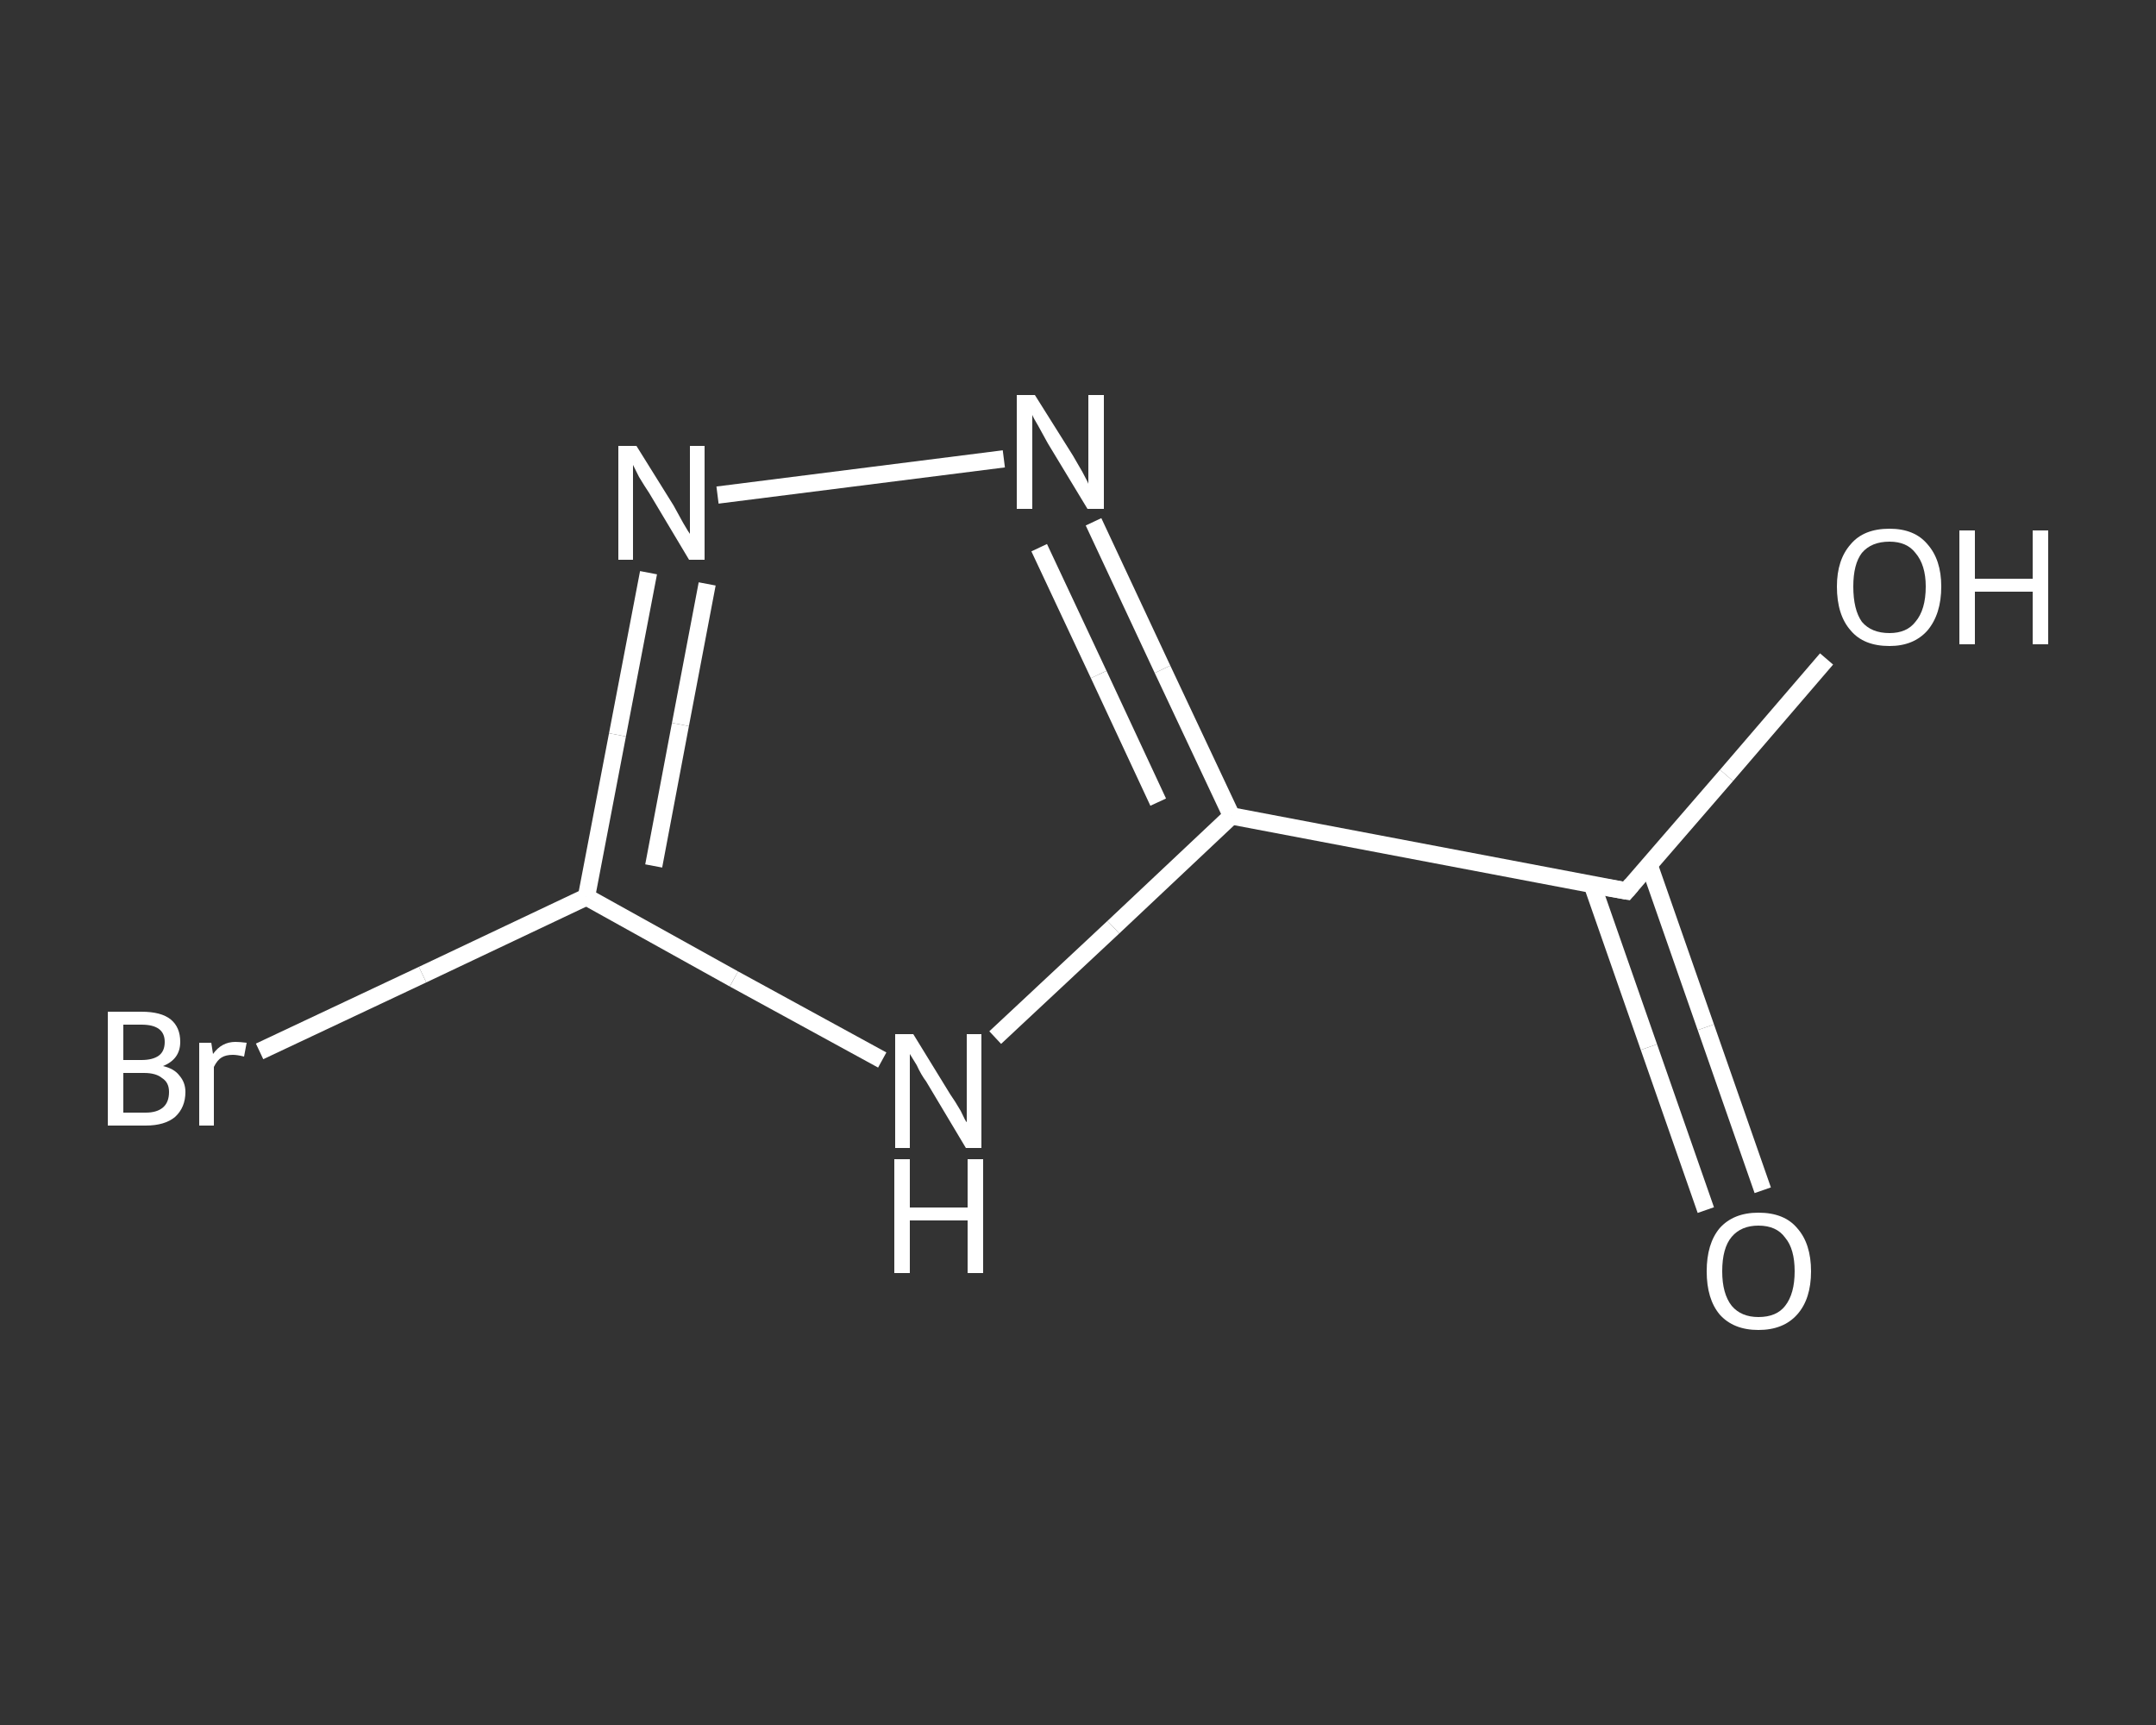 <?xml version='1.0' encoding='iso-8859-1'?>
<svg version='1.1' baseProfile='full'
              xmlns='http://www.w3.org/2000/svg'
                      xmlns:rdkit='http://www.rdkit.org/xml'
                      xmlns:xlink='http://www.w3.org/1999/xlink'
                  xml:space='preserve'
width='250px' height='200px' viewBox='0 0 250 200'>
<rect x="0" y="0" width="250" height="200" fill="#333333" stroke="none"/>
<!-- END OF HEADER -->
<rect style='opacity:1.0;fill:transparent;stroke:none' width='250.0' height='200.0' x='0.0' y='0.0'> </rect>
<path class='bond-0 atom-0 atom-1' d='M 197.8,140.3 L 191.2,121.4' style='fill:none;fill-rule:evenodd;stroke:#FFFFFF;stroke-width:2.0px;stroke-linecap:butt;stroke-linejoin:miter;stroke-opacity:1' />
<path class='bond-0 atom-0 atom-1' d='M 191.2,121.4 L 184.6,102.5' style='fill:none;fill-rule:evenodd;stroke:#FFFFFF;stroke-width:2.0px;stroke-linecap:butt;stroke-linejoin:miter;stroke-opacity:1' />
<path class='bond-0 atom-0 atom-1' d='M 204.4,138.0 L 197.8,119.1' style='fill:none;fill-rule:evenodd;stroke:#FFFFFF;stroke-width:2.0px;stroke-linecap:butt;stroke-linejoin:miter;stroke-opacity:1' />
<path class='bond-0 atom-0 atom-1' d='M 197.8,119.1 L 191.2,100.2' style='fill:none;fill-rule:evenodd;stroke:#FFFFFF;stroke-width:2.0px;stroke-linecap:butt;stroke-linejoin:miter;stroke-opacity:1' />
<path class='bond-1 atom-1 atom-2' d='M 188.6,103.3 L 200.2,89.9' style='fill:none;fill-rule:evenodd;stroke:#FFFFFF;stroke-width:2.0px;stroke-linecap:butt;stroke-linejoin:miter;stroke-opacity:1' />
<path class='bond-1 atom-1 atom-2' d='M 200.2,89.9 L 211.8,76.4' style='fill:none;fill-rule:evenodd;stroke:#FFFFFF;stroke-width:2.0px;stroke-linecap:butt;stroke-linejoin:miter;stroke-opacity:1' />
<path class='bond-2 atom-1 atom-3' d='M 188.6,103.3 L 142.8,94.6' style='fill:none;fill-rule:evenodd;stroke:#FFFFFF;stroke-width:2.0px;stroke-linecap:butt;stroke-linejoin:miter;stroke-opacity:1' />
<path class='bond-3 atom-3 atom-4' d='M 142.8,94.6 L 134.8,77.6' style='fill:none;fill-rule:evenodd;stroke:#FFFFFF;stroke-width:2.0px;stroke-linecap:butt;stroke-linejoin:miter;stroke-opacity:1' />
<path class='bond-3 atom-3 atom-4' d='M 134.8,77.6 L 126.8,60.5' style='fill:none;fill-rule:evenodd;stroke:#FFFFFF;stroke-width:2.0px;stroke-linecap:butt;stroke-linejoin:miter;stroke-opacity:1' />
<path class='bond-3 atom-3 atom-4' d='M 134.3,93.0 L 127.4,78.2' style='fill:none;fill-rule:evenodd;stroke:#FFFFFF;stroke-width:2.0px;stroke-linecap:butt;stroke-linejoin:miter;stroke-opacity:1' />
<path class='bond-3 atom-3 atom-4' d='M 127.4,78.2 L 120.5,63.5' style='fill:none;fill-rule:evenodd;stroke:#FFFFFF;stroke-width:2.0px;stroke-linecap:butt;stroke-linejoin:miter;stroke-opacity:1' />
<path class='bond-4 atom-4 atom-5' d='M 116.4,53.2 L 83.2,57.4' style='fill:none;fill-rule:evenodd;stroke:#FFFFFF;stroke-width:2.0px;stroke-linecap:butt;stroke-linejoin:miter;stroke-opacity:1' />
<path class='bond-5 atom-5 atom-6' d='M 75.2,66.4 L 71.6,85.2' style='fill:none;fill-rule:evenodd;stroke:#FFFFFF;stroke-width:2.0px;stroke-linecap:butt;stroke-linejoin:miter;stroke-opacity:1' />
<path class='bond-5 atom-5 atom-6' d='M 71.6,85.2 L 68.0,104.0' style='fill:none;fill-rule:evenodd;stroke:#FFFFFF;stroke-width:2.0px;stroke-linecap:butt;stroke-linejoin:miter;stroke-opacity:1' />
<path class='bond-5 atom-5 atom-6' d='M 82.0,67.7 L 78.9,84.0' style='fill:none;fill-rule:evenodd;stroke:#FFFFFF;stroke-width:2.0px;stroke-linecap:butt;stroke-linejoin:miter;stroke-opacity:1' />
<path class='bond-5 atom-5 atom-6' d='M 78.9,84.0 L 75.8,100.4' style='fill:none;fill-rule:evenodd;stroke:#FFFFFF;stroke-width:2.0px;stroke-linecap:butt;stroke-linejoin:miter;stroke-opacity:1' />
<path class='bond-6 atom-6 atom-7' d='M 68.0,104.0 L 49.0,113.0' style='fill:none;fill-rule:evenodd;stroke:#FFFFFF;stroke-width:2.0px;stroke-linecap:butt;stroke-linejoin:miter;stroke-opacity:1' />
<path class='bond-6 atom-6 atom-7' d='M 49.0,113.0 L 30.1,121.9' style='fill:none;fill-rule:evenodd;stroke:#FFFFFF;stroke-width:2.0px;stroke-linecap:butt;stroke-linejoin:miter;stroke-opacity:1' />
<path class='bond-7 atom-6 atom-8' d='M 68.0,104.0 L 85.1,113.5' style='fill:none;fill-rule:evenodd;stroke:#FFFFFF;stroke-width:2.0px;stroke-linecap:butt;stroke-linejoin:miter;stroke-opacity:1' />
<path class='bond-7 atom-6 atom-8' d='M 85.1,113.5 L 102.3,122.9' style='fill:none;fill-rule:evenodd;stroke:#FFFFFF;stroke-width:2.0px;stroke-linecap:butt;stroke-linejoin:miter;stroke-opacity:1' />
<path class='bond-8 atom-8 atom-3' d='M 115.4,120.3 L 129.1,107.5' style='fill:none;fill-rule:evenodd;stroke:#FFFFFF;stroke-width:2.0px;stroke-linecap:butt;stroke-linejoin:miter;stroke-opacity:1' />
<path class='bond-8 atom-8 atom-3' d='M 129.1,107.5 L 142.8,94.6' style='fill:none;fill-rule:evenodd;stroke:#FFFFFF;stroke-width:2.0px;stroke-linecap:butt;stroke-linejoin:miter;stroke-opacity:1' />
<path d='M 189.2,102.6 L 188.6,103.3 L 186.3,102.9' style='fill:none;stroke:#FFFFFF;stroke-width:2.0px;stroke-linecap:butt;stroke-linejoin:miter;stroke-opacity:1;' />
<path class='atom-0' d='M 197.9 147.4
Q 197.9 144.2, 199.4 142.4
Q 201.0 140.6, 203.9 140.6
Q 206.9 140.6, 208.4 142.4
Q 210.0 144.2, 210.0 147.4
Q 210.0 150.6, 208.4 152.4
Q 206.8 154.2, 203.9 154.2
Q 201.0 154.2, 199.4 152.4
Q 197.9 150.6, 197.9 147.4
M 203.9 152.7
Q 206.0 152.7, 207.0 151.4
Q 208.1 150.0, 208.1 147.4
Q 208.1 144.8, 207.0 143.5
Q 206.0 142.1, 203.9 142.1
Q 201.9 142.1, 200.8 143.4
Q 199.7 144.7, 199.7 147.4
Q 199.7 150.0, 200.8 151.4
Q 201.9 152.7, 203.9 152.7
' fill='#FFFFFF'/>
<path class='atom-2' d='M 213.0 68.0
Q 213.0 64.9, 214.6 63.1
Q 216.1 61.3, 219.1 61.3
Q 222.0 61.3, 223.5 63.1
Q 225.1 64.9, 225.1 68.0
Q 225.1 71.2, 223.5 73.1
Q 221.9 74.9, 219.1 74.9
Q 216.1 74.9, 214.6 73.1
Q 213.0 71.3, 213.0 68.0
M 219.1 73.4
Q 221.1 73.4, 222.1 72.1
Q 223.3 70.7, 223.3 68.0
Q 223.3 65.5, 222.1 64.1
Q 221.1 62.8, 219.1 62.8
Q 217.0 62.8, 215.9 64.1
Q 214.9 65.4, 214.9 68.0
Q 214.9 70.7, 215.9 72.1
Q 217.0 73.4, 219.1 73.4
' fill='#FFFFFF'/>
<path class='atom-2' d='M 227.2 61.5
L 229.0 61.5
L 229.0 67.1
L 235.7 67.1
L 235.7 61.5
L 237.5 61.5
L 237.5 74.7
L 235.7 74.7
L 235.7 68.6
L 229.0 68.6
L 229.0 74.7
L 227.2 74.7
L 227.2 61.5
' fill='#FFFFFF'/>
<path class='atom-4' d='M 120.0 45.8
L 124.4 52.8
Q 124.8 53.5, 125.5 54.7
Q 126.2 56.0, 126.2 56.1
L 126.2 45.8
L 128.0 45.8
L 128.0 59.0
L 126.1 59.0
L 121.5 51.4
Q 121.0 50.5, 120.4 49.4
Q 119.8 48.4, 119.7 48.1
L 119.7 59.0
L 117.9 59.0
L 117.9 45.8
L 120.0 45.8
' fill='#FFFFFF'/>
<path class='atom-5' d='M 73.8 51.7
L 78.1 58.6
Q 78.5 59.3, 79.2 60.6
Q 79.9 61.8, 80.0 61.9
L 80.0 51.7
L 81.7 51.7
L 81.7 64.9
L 79.9 64.9
L 75.3 57.2
Q 74.7 56.3, 74.1 55.3
Q 73.6 54.3, 73.4 53.9
L 73.4 64.9
L 71.7 64.9
L 71.7 51.7
L 73.8 51.7
' fill='#FFFFFF'/>
<path class='atom-7' d='M 18.9 123.6
Q 20.2 123.9, 20.8 124.7
Q 21.5 125.5, 21.5 126.6
Q 21.5 128.4, 20.3 129.5
Q 19.1 130.5, 16.9 130.5
L 12.5 130.5
L 12.5 117.3
L 16.4 117.3
Q 18.7 117.3, 19.8 118.2
Q 20.9 119.1, 20.9 120.8
Q 20.9 122.8, 18.9 123.6
M 14.3 118.8
L 14.3 122.9
L 16.4 122.9
Q 17.7 122.9, 18.4 122.4
Q 19.1 121.9, 19.1 120.8
Q 19.1 118.8, 16.4 118.8
L 14.3 118.8
M 16.9 129.0
Q 18.2 129.0, 18.9 128.4
Q 19.6 127.8, 19.6 126.6
Q 19.6 125.5, 18.8 125.0
Q 18.1 124.4, 16.7 124.4
L 14.3 124.4
L 14.3 129.0
L 16.9 129.0
' fill='#FFFFFF'/>
<path class='atom-7' d='M 24.5 120.9
L 24.7 122.2
Q 25.7 120.8, 27.3 120.8
Q 27.8 120.8, 28.6 120.9
L 28.3 122.5
Q 27.5 122.3, 27.0 122.3
Q 26.2 122.3, 25.7 122.6
Q 25.2 122.9, 24.8 123.7
L 24.8 130.5
L 23.1 130.5
L 23.1 120.9
L 24.5 120.9
' fill='#FFFFFF'/>
<path class='atom-8' d='M 105.9 119.9
L 110.2 126.9
Q 110.7 127.6, 111.4 128.8
Q 112.0 130.1, 112.1 130.1
L 112.1 119.9
L 113.8 119.9
L 113.8 133.1
L 112.0 133.1
L 107.4 125.4
Q 106.8 124.6, 106.3 123.5
Q 105.7 122.5, 105.5 122.2
L 105.5 133.1
L 103.8 133.1
L 103.8 119.9
L 105.9 119.9
' fill='#FFFFFF'/>
<path class='atom-8' d='M 103.7 134.4
L 105.5 134.4
L 105.5 140.0
L 112.2 140.0
L 112.2 134.4
L 114.0 134.4
L 114.0 147.6
L 112.2 147.6
L 112.2 141.5
L 105.5 141.5
L 105.5 147.6
L 103.7 147.6
L 103.7 134.4
' fill='#FFFFFF'/>
</svg>
